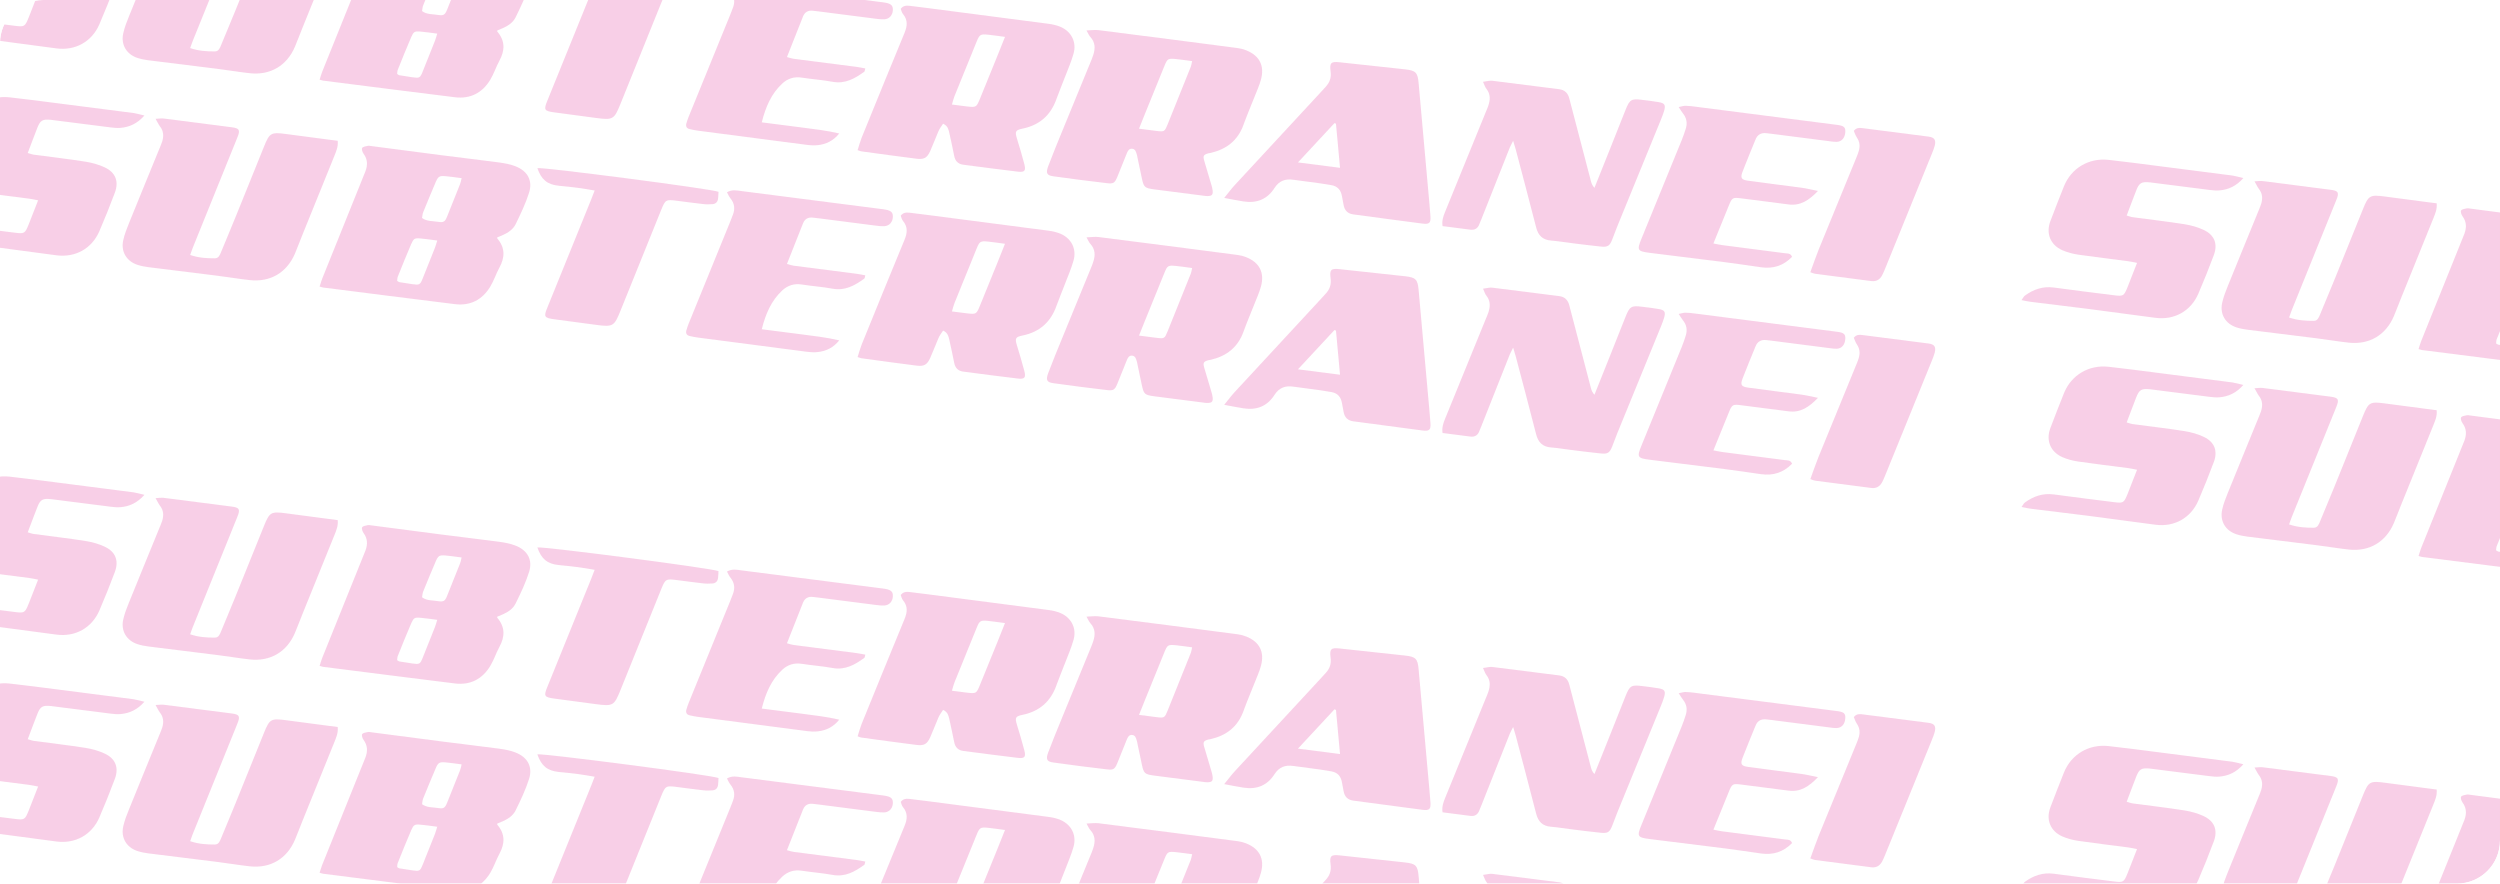 <?xml version="1.0" encoding="UTF-8"?> <svg xmlns="http://www.w3.org/2000/svg" width="1160" height="410" viewBox="0 0 1160 410" fill="none"> <g clip-path="url(#clip0_2183_7031)"> <g opacity="0.4"> <path d="M437.597 57.391C436.823 58.598 435.966 59.657 435.471 60.831C434.159 63.825 433.036 66.947 431.69 69.936C430.237 73.222 428.817 74.105 425.266 73.65C416.706 72.585 408.162 71.385 399.615 70.219C399.175 70.163 398.791 69.942 397.934 69.66C398.566 67.678 399.093 65.718 399.809 63.885C406.388 47.713 412.972 31.508 419.648 15.383C420.987 12.186 421.351 9.345 418.967 6.495C418.432 5.842 418.245 4.89 417.935 4.094C419.094 2.558 420.575 2.542 422.033 2.695C424.743 3.008 427.448 3.356 430.154 3.703C448.953 6.15 467.79 8.568 486.585 11.05C488.479 11.293 490.414 11.748 492.141 12.485C497.154 14.675 499.591 19.526 498.161 24.773C497.138 28.458 495.578 32.039 494.188 35.642C492.844 39.148 491.403 42.607 490.127 46.121C487.446 53.615 482.196 58.097 474.464 59.683C471.146 60.357 470.856 61.007 471.898 64.407C473.116 68.31 474.261 72.239 475.301 76.188C476.087 79.176 475.428 80.02 472.346 79.659C463.879 78.675 455.433 77.522 447.012 76.441C444.543 76.124 443.207 74.749 442.733 72.282C442.034 68.618 441.196 64.969 440.397 61.291C440.025 59.903 439.768 58.426 437.597 57.391ZM466.315 17.111C463.238 16.715 460.812 16.335 458.368 16.09C455.007 15.762 454.528 16.01 453.232 19.144C449.736 27.633 446.308 36.13 442.879 44.628C442.427 45.739 442.17 46.944 441.695 48.498C444.232 48.824 446.324 49.127 448.459 49.367C453.033 49.885 453.037 49.851 454.734 45.737C457.484 39.043 460.205 32.311 462.921 25.613C463.945 22.994 465.002 20.38 466.315 17.111Z" fill="#EE88C2"></path> <path d="M504.134 14.128C506.414 14.042 508.098 13.777 509.722 13.985C531.235 16.712 552.777 19.478 574.277 22.306C575.596 22.476 576.961 22.823 578.203 23.326C584.386 25.77 586.841 30.485 585.085 36.929C584.37 39.553 583.258 42.057 582.248 44.574C580.512 48.992 578.607 53.388 577.002 57.857C574.377 65.186 569.11 69.254 561.742 70.955C561.424 71.018 561.078 71.042 560.722 71.134C558.517 71.71 558.096 72.309 558.74 74.523C559.81 78.236 560.953 81.923 562.027 85.602C562.295 86.461 562.559 87.354 562.649 88.26C562.896 90.354 562.373 90.94 560.271 90.98C559.582 90.994 558.91 90.874 558.234 90.787C550.692 89.819 543.146 88.885 535.575 87.878C531.081 87.267 530.715 86.911 529.79 82.598C529.124 79.487 528.491 76.381 527.825 73.27C527.725 72.708 527.626 72.145 527.454 71.607C527.09 70.426 526.781 69.08 525.175 69.011C523.771 68.969 523.314 70.113 522.837 71.152C522.488 72.001 522.172 72.854 521.827 73.669C520.671 76.512 519.583 79.363 518.394 82.201C517.26 84.874 516.616 85.341 513.703 85.002C505.37 84.035 497.017 82.963 488.711 81.794C485.739 81.378 485.184 80.344 486.345 77.193C488.38 71.782 490.58 66.427 492.78 61.072C497.193 50.26 501.64 39.452 506.087 28.644C506.53 27.601 506.939 26.554 507.286 25.464C508.251 22.494 508.235 19.673 505.943 17.179C505.306 16.512 504.95 15.539 504.134 14.128ZM528.5 59.71C531.611 60.109 534.211 60.477 536.785 60.773C540.239 61.182 540.426 61.069 541.786 57.703C545.406 48.783 548.959 39.854 552.545 30.93C552.805 30.241 552.905 29.463 553.15 28.36C550.478 28.017 548.052 27.637 545.608 27.392C541.972 27.063 541.68 27.197 540.277 30.627C537.276 37.942 534.303 45.295 531.331 52.648C530.427 54.87 529.562 57.062 528.5 59.71Z" fill="#EE88C2"></path> <path d="M148.298 36.963C148.742 35.645 149.029 34.478 149.485 33.334C155.843 17.546 162.201 1.759 168.559 -14.029C168.909 -14.878 169.254 -15.693 169.57 -16.546C170.62 -19.367 170.62 -22.049 168.717 -24.631C168.191 -25.351 167.713 -26.719 168.032 -27.331C168.39 -27.973 169.748 -28.108 170.67 -28.333C171.199 -28.437 171.799 -28.291 172.374 -28.218C183.294 -26.782 194.213 -25.346 205.17 -23.939C213.963 -22.81 222.769 -21.783 231.557 -20.621C234.123 -20.257 236.748 -19.817 239.168 -18.853C244.735 -16.695 247.262 -12.28 245.51 -6.66C243.932 -1.603 241.59 3.252 239.261 8.007C238.099 10.367 235.869 11.937 233.391 13.028C232.481 13.427 231.575 13.792 230.702 14.161C230.735 14.441 230.684 14.572 230.743 14.648C234.421 18.936 234.33 23.393 231.722 28.18C230.147 31.072 229.151 34.279 227.455 37.051C223.751 43.142 218.193 46.004 211.053 45.121C190.883 42.636 170.694 40.044 150.533 37.49C149.882 37.476 149.261 37.224 148.298 36.963ZM214.19 -13.328C211.383 -13.688 209.058 -14.055 206.677 -14.258C203.921 -14.474 203.332 -14.171 202.211 -11.6C200.199 -6.908 198.255 -2.207 196.341 2.532C196.034 3.317 195.984 4.239 195.833 5.148C198.128 6.817 200.747 6.5 203.169 6.914C205.861 7.363 206.506 6.896 207.525 4.311C209.533 -0.622 211.508 -5.559 213.453 -10.535C213.751 -11.253 213.889 -12.06 214.19 -13.328ZM202.878 15.609C200.071 15.248 197.645 14.868 195.197 14.657C192.377 14.398 191.932 14.65 190.764 17.319C188.612 22.303 186.586 27.371 184.565 32.406C184.318 32.992 184.366 33.686 184.284 34.329C184.668 34.55 184.942 34.826 185.242 34.899C187.262 35.227 189.283 35.555 191.308 35.849C194.685 36.317 194.906 36.208 196.159 33.137C198.074 28.399 199.954 23.655 201.835 18.912C202.193 17.996 202.421 17.028 202.878 15.609Z" fill="#EE88C2"></path> <path d="M72.177 -40.872C73.873 -40.963 74.96 -41.133 76.008 -40.998C86.497 -39.687 96.981 -38.341 107.46 -36.961C111.079 -36.497 111.562 -35.713 110.155 -32.249C105.251 -20.022 100.284 -7.838 95.35 4.351C93.342 9.284 91.334 14.217 89.355 19.189C88.993 20.139 88.664 21.094 88.233 22.31C92.085 23.63 95.903 23.879 99.722 23.854C101.439 23.868 102.058 22.263 102.617 20.856C104.817 15.501 107.08 10.188 109.246 4.829C113.676 -6.119 118.073 -17.07 122.499 -27.984C125.07 -34.357 125.74 -34.752 132.702 -33.824C139.229 -32.986 145.781 -32.077 152.308 -31.239C153.762 -31.052 155.183 -30.87 156.705 -30.674C156.97 -27.924 156.016 -25.847 155.202 -23.786C150.251 -11.461 145.237 0.82 140.252 13.14C139.096 15.983 138.038 18.872 136.853 21.676C133.111 30.477 125.445 35.028 115.887 33.973C110.801 33.423 105.758 32.535 100.681 31.918C90.091 30.593 79.497 29.302 68.874 27.972C67.183 27.755 65.505 27.437 63.887 26.92C58.737 25.262 56.011 20.787 57.171 15.504C57.764 12.761 58.83 10.079 59.887 7.465C64.475 -3.909 69.161 -15.236 73.778 -26.572C74.286 -27.847 74.857 -29.08 75.263 -30.369C76.032 -32.883 75.926 -35.268 74.144 -37.456C73.5 -38.33 73.081 -39.346 72.177 -40.872Z" fill="#EE88C2"></path> <path d="M688.117 37.953C690.038 37.719 691.223 37.321 692.373 37.468C702.73 38.729 713.108 40.096 723.461 41.39C726.065 41.725 727.523 43.218 728.141 45.635C729.257 49.8 730.338 53.961 731.416 58.156C733.671 66.833 735.964 75.481 738.219 84.158C738.499 85.191 738.884 86.203 739.829 87.149C742.259 81.067 744.686 75.019 747.117 68.937C749.505 62.918 751.889 56.934 754.277 50.915C756.192 46.176 756.942 45.688 761.913 46.326C764.517 46.66 767.096 46.923 769.683 47.392C772.439 47.883 772.918 48.701 772.156 51.422C771.784 52.715 771.277 53.991 770.769 55.266C763.998 71.86 757.198 88.416 750.427 105.01C749.621 107.003 748.878 109.039 748.106 111.037C746.92 114.116 746.013 114.756 742.724 114.403C738.108 113.948 733.479 113.319 728.841 112.758C725.793 112.401 722.771 111.842 719.706 111.62C715.723 111.315 713.687 109.232 712.735 105.397C709.68 93.317 706.417 81.244 703.255 69.185C702.98 68.118 702.632 67.077 702.101 65.324C701.356 66.844 700.871 67.676 700.521 68.525C696.112 79.578 691.732 90.669 687.356 101.727C687.053 102.478 686.721 103.192 686.456 103.914C685.752 105.921 684.362 106.842 682.265 106.573C677.999 106.06 673.742 105.479 669.346 104.915C668.948 102.389 669.7 100.285 670.548 98.228C676.778 82.906 683.045 67.553 689.309 52.235C689.752 51.192 690.195 50.149 690.575 49.063C691.472 46.359 691.667 43.772 689.751 41.291C689.153 40.596 688.868 39.597 688.117 37.953Z" fill="#EE88C2"></path> <path d="M568.033 91.838C569.991 89.442 571.367 87.556 572.963 85.836C586.057 71.669 599.185 57.507 612.312 43.345C613.233 42.329 614.155 41.313 615.071 40.33C616.981 38.306 617.788 36.038 617.4 33.169C616.851 29.146 617.593 28.45 621.559 28.891C631.735 29.956 641.873 31.051 652.04 32.185C656.919 32.742 657.799 33.646 658.236 38.549C659.697 54.481 661.091 70.404 662.518 86.331C662.922 90.955 663.393 95.588 663.724 100.237C663.967 103.43 663.254 104.164 660.041 103.752C649.355 102.38 638.647 100.902 627.965 99.496C625.394 99.167 623.898 97.703 623.437 95.134C623.196 93.797 622.921 92.455 622.681 91.118C622.195 88.203 620.675 86.392 617.678 85.904C615.991 85.653 614.313 85.334 612.627 85.084C608.471 84.516 604.307 84.016 600.122 83.41C596.411 82.865 593.532 83.87 591.385 87.204C588.065 92.45 583.135 94.43 577.036 93.475C574.271 93.051 571.558 92.497 568.033 91.838ZM619.891 57.415C619.663 57.317 619.435 57.219 619.207 57.121C613.702 63.049 608.197 68.977 602.255 75.364C609.154 76.25 615.309 77.04 621.769 77.869C621.119 70.876 620.507 64.129 619.891 57.415Z" fill="#EE88C2"></path> <path d="M67.01 -42.396C63.712 -38.66 60.099 -37.027 55.928 -36.669C54.362 -36.526 52.734 -36.7 51.179 -36.9C42.821 -37.938 34.506 -39.04 26.149 -40.079C25.371 -40.178 24.559 -40.283 23.781 -40.383C19.744 -40.798 18.71 -40.243 17.277 -36.577C15.806 -32.881 14.47 -29.168 12.87 -25.008C13.867 -24.742 14.779 -24.35 15.692 -24.233C23.699 -23.136 31.697 -22.247 39.648 -20.986C42.747 -20.485 45.903 -19.633 48.719 -18.274C53.643 -15.924 55.206 -11.77 53.312 -6.65C51.054 -0.58 48.637 5.4 46.088 11.329C42.581 19.37 34.959 23.582 26.267 22.467C15.783 21.121 5.317 19.64 -5.133 18.299C-14.028 17.157 -22.935 16.116 -31.834 15.009C-33.051 14.852 -34.218 14.565 -35.929 14.242C-35.182 13.238 -34.883 12.52 -34.353 12.141C-30.372 9.249 -25.982 7.716 -20.947 8.396C-11.723 9.649 -2.486 10.8 6.784 11.956C11.35 12.542 11.575 12.399 13.336 8.053C14.756 4.489 16.146 0.886 17.682 -3.042C16.105 -3.348 14.838 -3.648 13.519 -3.817C5.846 -4.837 -1.81 -5.716 -9.47 -6.837C-12.035 -7.201 -14.63 -7.878 -16.974 -8.9C-22.569 -11.372 -24.695 -16.767 -22.524 -22.435C-20.455 -27.842 -18.386 -33.248 -16.22 -38.608C-12.843 -46.974 -4.723 -51.845 4.463 -50.838C12.36 -49.961 20.236 -48.916 28.149 -47.9C39.411 -46.455 50.677 -45.043 61.935 -43.563C63.452 -43.334 64.939 -42.868 67.01 -42.396Z" fill="#EE88C2"></path> <path d="M353.457 56.768C359.882 57.593 365.835 58.357 371.787 59.121C377.667 59.91 383.535 60.526 389.404 61.933C386.704 65.299 383.366 66.933 379.427 67.355C377.857 67.532 376.25 67.463 374.661 67.259C357.751 65.089 340.88 62.889 323.979 60.65C322.627 60.477 321.287 60.202 319.985 59.897C318.616 59.584 318.116 58.66 318.459 57.329C318.771 56.235 319.147 55.183 319.56 54.102C325.986 38.323 332.407 22.578 338.829 6.833C339.272 5.79 339.652 4.704 340.061 3.656C341.141 0.873 340.81 -1.644 338.911 -3.985C338.258 -4.791 337.838 -5.807 337.313 -6.803C339.758 -8.173 341.888 -7.625 343.984 -7.356C359.072 -5.454 374.185 -3.479 389.268 -1.543C395.592 -0.731 401.882 0.076 408.206 0.888C409.12 1.005 410.003 1.084 410.908 1.269C413.528 1.743 414.375 2.642 414.284 4.693C414.183 7.086 412.616 8.845 410.298 8.96C409.055 9.006 407.799 8.88 406.582 8.723C397.785 7.628 388.996 6.466 380.203 5.337C379.189 5.207 378.17 5.111 377.155 4.98C374.953 4.732 373.398 5.598 372.579 7.693C370.144 13.809 367.742 19.929 365.149 26.471C366.311 26.792 367.329 27.164 368.344 27.294C378.012 28.569 387.722 29.781 397.394 31.023C398.713 31.192 400.015 31.497 401.494 31.755C401.259 32.516 401.287 33.104 401.024 33.276C396.628 36.459 392.136 39.045 386.261 37.947C381.595 37.073 376.788 36.766 372.07 36.023C368.532 35.465 365.56 36.39 362.99 38.741C357.874 43.516 355.274 49.576 353.457 56.768Z" fill="#EE88C2"></path> <path d="M843.527 88.597C839.355 92.978 835.342 95.591 829.867 94.854C822.664 93.929 815.461 93.004 808.223 92.075C803.895 91.52 803.712 91.6 802.105 95.553C799.764 101.199 797.492 106.855 795.023 112.966C796.633 113.276 797.901 113.576 799.186 113.741C808.854 115.016 818.564 116.229 828.232 117.504C829.382 117.651 830.791 117.385 831.525 119.164C827.523 123.291 822.756 124.811 817.117 124.018C811.613 123.243 806.118 122.4 800.606 121.692C788.905 120.19 777.156 118.785 765.451 117.317C759.735 116.584 759.454 116.1 761.658 110.711C767.874 95.49 774.125 80.273 780.307 65.047C781.002 63.383 781.57 61.635 782.134 59.919C783.027 57.249 782.655 54.795 780.843 52.569C780.22 51.801 779.749 50.916 778.912 49.674C780.253 49.399 781.189 49.073 782.115 49.088C783.591 49.106 785.045 49.293 786.533 49.484C808.042 52.245 829.551 55.005 851.094 57.771C851.669 57.845 852.21 57.914 852.785 57.988C855.617 58.42 856.321 59.095 856.221 61.213C856.076 63.945 854.611 65.716 852.226 65.823C851.223 65.866 850.179 65.698 849.165 65.567C840.169 64.412 831.139 63.253 822.144 62.099C821.23 61.981 820.351 61.869 819.434 61.785C817.125 61.558 815.456 62.512 814.594 64.67C812.586 69.603 810.51 74.528 808.599 79.508C807.418 82.553 807.893 83.404 811.169 83.859C819.374 85.016 827.605 85.969 835.814 87.092C838.08 87.383 840.374 87.987 843.527 88.597Z" fill="#EE88C2"></path> <path d="M275.916 -7.605C272.987 -8.084 270.569 -8.532 268.134 -8.844C265.192 -9.222 262.275 -9.527 259.32 -9.804C253.959 -10.354 251.188 -12.601 249.336 -17.995C252.387 -18.463 330.529 -8.329 333.384 -7C333.326 -6.01 333.322 -4.911 333.179 -3.795C332.979 -2.239 332.037 -1.329 330.447 -1.258C329.098 -1.19 327.714 -1.127 326.362 -1.301C322.295 -1.754 318.241 -2.309 314.182 -2.83C308.974 -3.499 308.754 -3.389 306.801 1.379C300.508 16.934 294.243 32.527 287.95 48.083C284.978 55.436 284.486 55.785 276.577 54.735C270.151 53.911 263.73 53.052 257.347 52.164C252.481 51.505 252.199 51.022 253.998 46.646C260.787 29.917 267.571 13.222 274.321 -3.478C274.862 -4.749 275.297 -6 275.916 -7.605Z" fill="#EE88C2"></path> <path d="M839.994 126.304C841.304 122.794 842.431 119.363 843.792 115.997C849.612 101.722 855.466 87.451 861.315 73.214C861.758 72.171 862.168 71.123 862.48 70.029C863.101 67.874 862.951 65.827 861.621 63.868C860.956 62.889 860.592 61.708 860.168 60.726C861.4 59.165 862.795 59.275 864.114 59.445C874.365 60.726 884.613 62.041 894.855 63.391C897.628 63.747 898.364 64.975 897.713 67.642C897.374 68.939 896.833 70.21 896.326 71.486C889.132 89.229 881.905 106.967 874.678 124.706C874.235 125.749 873.825 126.796 873.285 127.793C872.208 129.752 870.607 130.715 868.239 130.411C859.586 129.266 850.89 128.184 842.237 127.039C841.594 126.956 840.982 126.637 839.994 126.304Z" fill="#EE88C2"></path> <path d="M1122.21 161.978C1122.65 160.66 1122.94 159.494 1123.39 158.35C1129.75 142.562 1136.11 126.774 1142.47 110.987C1142.82 110.138 1143.16 109.323 1143.48 108.47C1144.53 105.648 1144.53 102.967 1142.63 100.385C1142.1 99.664 1141.62 98.297 1141.94 97.684C1142.3 97.043 1143.66 96.908 1144.58 96.682C1145.11 96.579 1145.71 96.724 1146.28 96.798C1157.2 98.234 1168.12 99.67 1179.08 101.077C1187.87 102.205 1196.68 103.233 1205.47 104.395C1208.03 104.759 1210.66 105.199 1213.08 106.163C1218.64 108.321 1221.17 112.736 1219.42 118.355C1217.84 123.412 1215.5 128.268 1213.17 133.022C1212.01 135.383 1209.78 136.953 1207.3 138.044C1206.39 138.443 1205.48 138.808 1204.61 139.177C1204.64 139.456 1204.59 139.587 1204.65 139.664C1208.33 143.951 1208.24 148.409 1205.63 153.196C1204.06 156.088 1203.06 159.294 1201.36 162.067C1197.66 168.158 1192.1 171.019 1184.96 170.137C1164.79 167.651 1144.6 165.06 1124.44 162.506C1123.79 162.491 1123.17 162.24 1122.21 161.978ZM1188.1 111.688C1185.29 111.327 1182.97 110.96 1180.59 110.758C1177.83 110.542 1177.24 110.844 1176.12 113.416C1174.11 118.108 1172.16 122.808 1170.25 127.547C1169.94 128.333 1169.89 129.255 1169.74 130.163C1172.04 131.833 1174.66 131.516 1177.08 131.93C1179.77 132.379 1180.42 131.912 1181.43 129.327C1183.44 124.394 1185.42 119.456 1187.36 114.481C1187.66 113.763 1187.8 112.956 1188.1 111.688ZM1176.79 140.624C1173.98 140.264 1171.55 139.884 1169.11 139.673C1166.29 139.414 1165.84 139.666 1164.67 142.335C1162.52 147.318 1160.5 152.387 1158.47 157.421C1158.23 158.008 1158.28 158.702 1158.19 159.344C1158.58 159.566 1158.85 159.841 1159.15 159.914C1161.17 160.242 1163.19 160.571 1165.22 160.865C1168.59 161.333 1168.81 161.224 1170.07 158.153C1171.98 153.414 1173.86 148.671 1175.74 143.928C1176.1 143.012 1176.33 142.044 1176.79 140.624Z" fill="#EE88C2"></path> <path d="M1046.09 84.144C1047.78 84.052 1048.87 83.882 1049.92 84.017C1060.41 85.329 1070.89 86.675 1081.37 88.054C1084.99 88.519 1085.47 89.303 1084.07 92.766C1079.16 104.993 1074.19 117.178 1069.26 129.367C1067.25 134.3 1065.24 139.233 1063.26 144.204C1062.9 145.155 1062.57 146.109 1062.14 147.326C1065.99 148.645 1069.81 148.895 1073.63 148.869C1075.35 148.884 1075.97 147.279 1076.53 145.872C1078.73 140.517 1080.99 135.204 1083.16 129.844C1087.59 118.897 1091.98 107.945 1096.41 97.032C1098.98 90.659 1099.65 90.263 1106.61 91.191C1113.14 92.029 1119.69 92.939 1126.22 93.777C1127.67 93.964 1129.09 94.146 1130.61 94.341C1130.88 97.091 1129.93 99.169 1129.11 101.23C1124.16 113.554 1119.15 125.836 1114.16 138.156C1113.01 140.998 1111.95 143.887 1110.76 146.692C1107.02 155.493 1099.35 160.043 1089.8 158.988C1084.71 158.439 1079.67 157.551 1074.59 156.933C1064 155.608 1053.41 154.317 1042.78 152.988C1041.09 152.771 1039.41 152.452 1037.8 151.935C1032.65 150.277 1029.92 145.802 1031.08 140.52C1031.67 137.777 1032.74 135.095 1033.8 132.481C1038.39 121.107 1043.07 109.78 1047.69 98.444C1048.2 97.168 1048.77 95.935 1049.17 94.647C1049.94 92.133 1049.84 89.747 1048.05 87.559C1047.41 86.686 1046.99 85.669 1046.09 84.144Z" fill="#EE88C2"></path> <path d="M1040.92 82.619C1037.62 86.355 1034.01 87.989 1029.84 88.347C1028.27 88.49 1026.64 88.315 1025.09 88.116C1016.73 87.077 1008.42 85.975 1000.06 84.937C999.28 84.837 998.468 84.733 997.69 84.633C993.653 84.218 992.619 84.773 991.186 88.439C989.715 92.135 988.379 95.848 986.779 100.008C987.776 100.273 988.688 100.666 989.602 100.783C997.608 101.879 1005.61 102.769 1013.56 104.03C1016.66 104.531 1019.81 105.383 1022.63 106.741C1027.55 109.092 1029.12 113.246 1027.22 118.365C1024.96 124.435 1022.55 130.416 1020 136.345C1016.49 144.386 1008.87 148.598 1000.18 147.482C989.692 146.137 979.226 144.656 968.776 143.314C959.882 142.172 950.974 141.132 942.075 140.024C940.858 139.868 939.692 139.581 937.98 139.258C938.728 138.254 939.026 137.536 939.556 137.157C943.537 134.265 947.927 132.731 952.962 133.412C962.186 134.665 971.423 135.816 980.694 136.972C985.259 137.558 985.484 137.415 987.245 133.069C988.665 129.504 990.055 125.901 991.591 121.973C990.015 121.668 988.747 121.368 987.428 121.198C979.755 120.179 972.099 119.299 964.44 118.179C961.874 117.815 959.279 117.138 956.936 116.115C951.34 113.644 949.214 108.249 951.385 102.581C953.454 97.174 955.523 91.768 957.689 86.408C961.067 78.041 969.186 73.171 978.372 74.178C986.27 75.054 994.145 76.1 1002.06 77.115C1013.32 78.561 1024.59 79.973 1035.84 81.452C1037.36 81.681 1038.85 82.147 1040.92 82.619Z" fill="#EE88C2"></path> </g> <g opacity="0.4"> <path d="M437.597 153.391C436.823 154.598 435.966 155.657 435.471 156.831C434.159 159.825 433.036 162.947 431.69 165.937C430.237 169.222 428.817 170.105 425.266 169.65C416.706 168.585 408.162 167.385 399.615 166.219C399.175 166.163 398.791 165.942 397.934 165.66C398.566 163.678 399.093 161.718 399.809 159.885C406.388 143.713 412.972 127.508 419.648 111.383C420.987 108.186 421.351 105.345 418.967 102.495C418.432 101.842 418.245 100.89 417.935 100.094C419.094 98.558 420.575 98.542 422.033 98.695C424.743 99.008 427.448 99.356 430.154 99.703C448.953 102.15 467.79 104.568 486.585 107.05C488.479 107.293 490.414 107.747 492.141 108.485C497.154 110.675 499.591 115.526 498.161 120.774C497.138 124.458 495.578 128.039 494.188 131.642C492.844 135.148 491.403 138.607 490.127 142.121C487.446 149.615 482.196 154.097 474.464 155.683C471.146 156.357 470.856 157.007 471.898 160.407C473.116 164.31 474.261 168.239 475.301 172.188C476.087 175.176 475.428 176.02 472.346 175.659C463.879 174.675 455.433 173.522 447.012 172.441C444.543 172.124 443.207 170.749 442.733 168.282C442.034 164.617 441.196 160.969 440.397 157.291C440.025 155.903 439.768 154.426 437.597 153.391ZM466.315 113.111C463.238 112.716 460.812 112.335 458.368 112.09C455.007 111.762 454.528 112.01 453.232 115.144C449.736 123.633 446.308 132.131 442.879 140.628C442.427 141.739 442.17 142.943 441.695 144.498C444.232 144.824 446.324 145.127 448.459 145.366C453.033 145.885 453.037 145.851 454.734 141.737C457.484 135.043 460.205 128.311 462.921 121.613C463.945 118.994 465.002 116.38 466.315 113.111Z" fill="#EE88C2"></path> <path d="M504.134 110.128C506.414 110.042 508.098 109.777 509.722 109.985C531.235 112.713 552.777 115.478 574.277 118.306C575.596 118.476 576.961 118.823 578.203 119.326C584.386 121.77 586.841 126.485 585.085 132.929C584.37 135.553 583.258 138.057 582.248 140.574C580.512 144.992 578.607 149.388 577.002 153.857C574.377 161.186 569.11 165.254 561.742 166.955C561.424 167.018 561.078 167.042 560.722 167.134C558.517 167.71 558.096 168.309 558.74 170.523C559.81 174.236 560.953 177.923 562.027 181.602C562.295 182.461 562.559 183.354 562.649 184.26C562.896 186.354 562.373 186.94 560.271 186.98C559.582 186.994 558.91 186.874 558.234 186.787C550.692 185.819 543.146 184.884 535.575 183.878C531.081 183.267 530.715 182.911 529.79 178.598C529.124 175.487 528.491 172.381 527.825 169.27C527.725 168.708 527.626 168.145 527.454 167.607C527.09 166.426 526.781 165.08 525.175 165.011C523.771 164.969 523.314 166.113 522.837 167.152C522.488 168.001 522.172 168.854 521.827 169.669C520.671 172.512 519.583 175.363 518.394 178.201C517.26 180.874 516.616 181.341 513.703 181.002C505.37 180.035 497.017 178.963 488.711 177.794C485.739 177.378 485.184 176.344 486.345 173.193C488.38 167.782 490.58 162.427 492.78 157.072C497.193 146.26 501.64 135.452 506.087 124.644C506.53 123.601 506.939 122.554 507.286 121.464C508.251 118.494 508.235 115.673 505.943 113.179C505.306 112.512 504.95 111.539 504.134 110.128ZM528.5 155.71C531.611 156.109 534.211 156.477 536.785 156.773C540.239 157.182 540.426 157.069 541.786 153.703C545.406 144.783 548.959 135.854 552.545 126.93C552.805 126.241 552.905 125.463 553.15 124.36C550.478 124.017 548.052 123.637 545.608 123.392C541.972 123.063 541.68 123.197 540.277 126.627C537.276 133.942 534.303 141.295 531.331 148.648C530.427 150.87 529.562 153.062 528.5 155.71Z" fill="#EE88C2"></path> <path d="M148.298 132.963C148.742 131.645 149.029 130.479 149.485 129.334C155.843 113.546 162.201 97.759 168.559 81.971C168.909 81.122 169.254 80.307 169.57 79.454C170.62 76.632 170.62 73.951 168.717 71.369C168.191 70.649 167.713 69.281 168.032 68.669C168.39 68.027 169.748 67.892 170.67 67.667C171.199 67.563 171.799 67.709 172.374 67.782C183.294 69.218 194.213 70.654 205.17 72.061C213.963 73.19 222.769 74.217 231.557 75.379C234.123 75.743 236.748 76.183 239.168 77.147C244.735 79.305 247.262 83.721 245.51 89.34C243.932 94.397 241.59 99.252 239.261 104.007C238.099 106.367 235.869 107.937 233.391 109.028C232.481 109.427 231.575 109.792 230.702 110.161C230.735 110.441 230.684 110.572 230.743 110.648C234.421 114.936 234.33 119.393 231.722 124.18C230.147 127.072 229.151 130.279 227.455 133.052C223.751 139.142 218.193 142.004 211.053 141.121C190.883 138.636 170.694 136.044 150.533 133.49C149.882 133.476 149.261 133.224 148.298 132.963ZM214.19 82.672C211.383 82.312 209.058 81.945 206.677 81.742C203.921 81.526 203.332 81.829 202.211 84.4C200.199 89.092 198.255 93.793 196.341 98.532C196.034 99.317 195.984 100.239 195.833 101.148C198.128 102.817 200.747 102.5 203.169 102.914C205.861 103.363 206.506 102.896 207.525 100.311C209.533 95.378 211.508 90.441 213.453 85.465C213.751 84.747 213.889 83.94 214.19 82.672ZM202.878 111.609C200.071 111.248 197.645 110.868 195.197 110.657C192.377 110.398 191.932 110.65 190.764 113.319C188.612 118.303 186.586 123.371 184.565 128.405C184.318 128.992 184.366 129.686 184.284 130.329C184.668 130.55 184.942 130.826 185.242 130.899C187.262 131.227 189.283 131.555 191.308 131.849C194.685 132.317 194.906 132.208 196.159 129.137C198.074 124.399 199.954 119.656 201.835 114.912C202.193 113.996 202.421 113.028 202.878 111.609Z" fill="#EE88C2"></path> <path d="M72.177 55.128C73.873 55.037 74.96 54.867 76.008 55.002C86.497 56.313 96.981 57.659 107.46 59.039C111.079 59.503 111.562 60.287 110.155 63.751C105.251 75.978 100.284 88.162 95.35 100.351C93.342 105.284 91.334 110.217 89.355 115.189C88.993 116.139 88.664 117.094 88.233 118.31C92.085 119.63 95.903 119.879 99.722 119.854C101.439 119.868 102.058 118.263 102.617 116.856C104.817 111.501 107.08 106.188 109.246 100.829C113.676 89.881 118.073 78.93 122.499 68.016C125.07 61.643 125.74 61.248 132.702 62.176C139.229 63.014 145.781 63.923 152.308 64.761C153.762 64.948 155.183 65.13 156.705 65.326C156.97 68.076 156.016 70.153 155.202 72.214C150.251 84.538 145.237 96.82 140.252 109.14C139.096 111.983 138.038 114.872 136.853 117.676C133.111 126.477 125.445 131.028 115.887 129.973C110.801 129.423 105.758 128.535 100.681 127.918C90.091 126.593 79.497 125.302 68.874 123.972C67.183 123.755 65.505 123.437 63.887 122.92C58.737 121.262 56.011 116.787 57.171 111.504C57.764 108.761 58.83 106.079 59.887 103.465C64.475 92.091 69.161 80.764 73.778 69.428C74.286 68.153 74.857 66.92 75.263 65.631C76.032 63.117 75.926 60.732 74.144 58.544C73.5 57.67 73.081 56.654 72.177 55.128Z" fill="#EE88C2"></path> <path d="M688.117 133.953C690.038 133.719 691.223 133.321 692.373 133.468C702.73 134.729 713.108 136.096 723.461 137.39C726.065 137.725 727.523 139.218 728.141 141.635C729.257 145.8 730.338 149.961 731.416 154.156C733.671 162.833 735.964 171.481 738.219 180.158C738.499 181.191 738.884 182.203 739.829 183.149C742.259 177.067 744.686 171.019 747.117 164.937C749.505 158.918 751.889 152.934 754.277 146.915C756.192 142.176 756.942 141.688 761.913 142.326C764.517 142.66 767.096 142.923 769.683 143.392C772.439 143.884 772.918 144.701 772.156 147.422C771.784 148.715 771.277 149.991 770.769 151.266C763.998 167.86 757.198 184.416 750.427 201.01C749.621 203.003 748.878 205.039 748.106 207.037C746.92 210.116 746.013 210.756 742.724 210.403C738.108 209.948 733.479 209.319 728.841 208.758C725.793 208.401 722.771 207.842 719.706 207.62C715.723 207.315 713.687 205.232 712.735 201.397C709.68 189.317 706.417 177.244 703.255 165.185C702.98 164.118 702.632 163.077 702.101 161.324C701.356 162.844 700.871 163.676 700.521 164.525C696.112 175.578 691.732 186.669 687.356 197.727C687.053 198.478 686.721 199.192 686.456 199.914C685.752 201.921 684.362 202.842 682.265 202.573C677.999 202.06 673.742 201.479 669.346 200.915C668.948 198.389 669.7 196.285 670.548 194.228C676.778 178.906 683.045 163.553 689.309 148.235C689.752 147.192 690.195 146.149 690.575 145.063C691.472 142.359 691.667 139.772 689.751 137.291C689.153 136.596 688.868 135.597 688.117 133.953Z" fill="#EE88C2"></path> <path d="M568.033 187.838C569.991 185.442 571.367 183.556 572.963 181.836C586.057 167.669 599.185 153.507 612.312 139.345C613.233 138.329 614.155 137.313 615.071 136.33C616.981 134.307 617.788 132.038 617.4 129.169C616.851 125.146 617.593 124.45 621.559 124.891C631.735 125.956 641.873 127.051 652.04 128.185C656.919 128.742 657.799 129.646 658.236 134.549C659.697 150.481 661.091 166.404 662.518 182.331C662.922 186.955 663.393 191.588 663.724 196.237C663.967 199.43 663.254 200.164 660.041 199.752C649.355 198.38 638.647 196.902 627.965 195.497C625.394 195.167 623.898 193.703 623.437 191.134C623.196 189.797 622.921 188.455 622.681 187.118C622.195 184.202 620.675 182.392 617.678 181.904C615.991 181.653 614.313 181.334 612.627 181.084C608.471 180.516 604.307 180.016 600.122 179.41C596.411 178.864 593.532 179.87 591.385 183.204C588.065 188.45 583.135 190.43 577.036 189.475C574.271 189.051 571.558 188.497 568.033 187.838ZM619.891 153.415C619.663 153.317 619.435 153.219 619.207 153.121C613.702 159.049 608.197 164.977 602.255 171.364C609.154 172.25 615.309 173.04 621.769 173.869C621.119 166.876 620.507 160.129 619.891 153.415Z" fill="#EE88C2"></path> <path d="M67.01 53.604C63.712 57.34 60.099 58.973 55.928 59.331C54.362 59.474 52.734 59.3 51.179 59.1C42.821 58.062 34.506 56.96 26.149 55.921C25.371 55.822 24.559 55.717 23.781 55.617C19.744 55.202 18.71 55.757 17.277 59.423C15.806 63.119 14.47 66.832 12.87 70.992C13.867 71.258 14.779 71.65 15.692 71.767C23.699 72.864 31.697 73.753 39.648 75.014C42.747 75.515 45.903 76.367 48.719 77.725C53.643 80.076 55.206 84.23 53.312 89.35C51.054 95.419 48.637 101.4 46.088 107.329C42.581 115.37 34.959 119.582 26.267 118.467C15.783 117.121 5.317 115.64 -5.133 114.299C-14.028 113.157 -22.935 112.117 -31.834 111.009C-33.051 110.852 -34.218 110.565 -35.929 110.242C-35.182 109.238 -34.883 108.52 -34.353 108.141C-30.372 105.249 -25.982 103.716 -20.947 104.396C-11.723 105.649 -2.486 106.801 6.784 107.956C11.35 108.542 11.575 108.399 13.336 104.053C14.756 100.489 16.146 96.886 17.682 92.958C16.105 92.652 14.838 92.352 13.519 92.183C5.846 91.163 -1.81 90.284 -9.47 89.163C-12.035 88.799 -14.63 88.122 -16.974 87.1C-22.569 84.628 -24.695 79.233 -22.524 73.565C-20.455 68.158 -18.386 62.752 -16.22 57.392C-12.843 49.026 -4.723 44.155 4.463 45.162C12.36 46.039 20.236 47.084 28.149 48.1C39.411 49.545 50.677 50.957 61.935 52.437C63.452 52.666 64.939 53.132 67.01 53.604Z" fill="#EE88C2"></path> <path d="M353.457 152.768C359.882 153.593 365.835 154.357 371.787 155.121C377.667 155.91 383.535 156.526 389.404 157.933C386.704 161.299 383.366 162.933 379.427 163.355C377.857 163.532 376.25 163.463 374.661 163.259C357.751 161.089 340.88 158.889 323.979 156.65C322.627 156.477 321.287 156.202 319.985 155.897C318.616 155.584 318.116 154.66 318.459 153.329C318.771 152.235 319.147 151.183 319.56 150.102C325.986 134.323 332.407 118.578 338.829 102.833C339.272 101.79 339.652 100.704 340.061 99.656C341.141 96.873 340.81 94.356 338.911 92.015C338.258 91.209 337.838 90.193 337.313 89.197C339.758 87.826 341.888 88.375 343.984 88.644C359.072 90.546 374.185 92.521 389.268 94.457C395.592 95.269 401.882 96.076 408.206 96.888C409.12 97.005 410.003 97.084 410.908 97.269C413.528 97.743 414.375 98.642 414.284 100.693C414.183 103.086 412.616 104.845 410.298 104.96C409.055 105.006 407.799 104.88 406.582 104.723C397.785 103.628 388.996 102.466 380.203 101.337C379.189 101.207 378.17 101.111 377.155 100.98C374.953 100.732 373.398 101.598 372.579 103.693C370.144 109.809 367.742 115.929 365.149 122.471C366.311 122.792 367.329 123.164 368.344 123.294C378.012 124.569 387.722 125.781 397.394 127.023C398.713 127.192 400.015 127.497 401.494 127.755C401.259 128.516 401.287 129.104 401.024 129.276C396.628 132.459 392.136 135.045 386.261 133.947C381.595 133.073 376.788 132.766 372.07 132.022C368.532 131.465 365.56 132.39 362.99 134.741C357.874 139.516 355.274 145.576 353.457 152.768Z" fill="#EE88C2"></path> <path d="M843.527 184.597C839.355 188.978 835.342 191.591 829.867 190.854C822.664 189.929 815.461 189.004 808.223 188.075C803.895 187.52 803.712 187.599 802.105 191.553C799.764 197.199 797.492 202.855 795.023 208.966C796.633 209.276 797.901 209.576 799.186 209.741C808.854 211.016 818.564 212.229 828.232 213.504C829.382 213.651 830.791 213.385 831.525 215.164C827.523 219.291 822.756 220.811 817.117 220.018C811.613 219.243 806.118 218.4 800.606 217.692C788.905 216.19 777.156 214.785 765.451 213.317C759.735 212.584 759.454 212.1 761.658 206.711C767.874 191.49 774.125 176.273 780.307 161.047C781.002 159.383 781.57 157.634 782.134 155.919C783.027 153.249 782.655 150.795 780.843 148.569C780.22 147.801 779.749 146.916 778.912 145.674C780.253 145.399 781.189 145.073 782.115 145.088C783.591 145.106 785.045 145.293 786.533 145.484C808.042 148.245 829.551 151.006 851.094 153.771C851.669 153.845 852.21 153.914 852.785 153.988C855.617 154.42 856.321 155.095 856.221 157.213C856.076 159.945 854.611 161.716 852.226 161.823C851.223 161.866 850.179 161.697 849.165 161.567C840.169 160.413 831.139 159.253 822.144 158.099C821.23 157.981 820.351 157.869 819.434 157.785C817.125 157.558 815.456 158.512 814.594 160.67C812.586 165.603 810.51 170.528 808.599 175.508C807.418 178.553 807.893 179.405 811.169 179.859C819.374 181.016 827.605 181.969 835.814 183.092C838.08 183.383 840.374 183.987 843.527 184.597Z" fill="#EE88C2"></path> <path d="M275.916 88.395C272.987 87.916 270.569 87.469 268.134 87.156C265.192 86.778 262.275 86.472 259.32 86.196C253.959 85.646 251.188 83.399 249.336 78.005C252.387 77.537 330.529 87.671 333.384 89C333.326 89.99 333.322 91.089 333.179 92.205C332.979 93.761 332.037 94.671 330.447 94.742C329.098 94.809 327.714 94.873 326.362 94.699C322.295 94.246 318.241 93.691 314.182 93.17C308.974 92.501 308.754 92.611 306.801 97.379C300.508 112.934 294.243 128.527 287.95 144.083C284.978 151.436 284.486 151.785 276.577 150.735C270.151 149.911 263.73 149.052 257.347 148.164C252.481 147.505 252.199 147.022 253.998 142.646C260.787 125.917 267.571 109.222 274.321 92.522C274.862 91.251 275.297 90.001 275.916 88.395Z" fill="#EE88C2"></path> <path d="M839.994 222.304C841.304 218.794 842.431 215.363 843.792 211.997C849.612 197.722 855.466 183.451 861.315 169.214C861.758 168.171 862.168 167.123 862.48 166.029C863.101 163.874 862.951 161.827 861.621 159.868C860.956 158.889 860.592 157.708 860.168 156.726C861.4 155.165 862.795 155.275 864.114 155.445C874.365 156.726 884.613 158.042 894.855 159.391C897.628 159.747 898.364 160.976 897.713 163.642C897.374 164.939 896.833 166.21 896.326 167.486C889.132 185.229 881.905 202.967 874.678 220.706C874.235 221.749 873.825 222.796 873.285 223.793C872.208 225.752 870.607 226.715 868.239 226.411C859.586 225.266 850.89 224.184 842.237 223.039C841.594 222.956 840.982 222.637 839.994 222.304Z" fill="#EE88C2"></path> <path d="M1122.21 257.978C1122.65 256.66 1122.94 255.494 1123.39 254.35C1129.75 238.562 1136.11 222.774 1142.47 206.987C1142.82 206.138 1143.16 205.323 1143.48 204.47C1144.53 201.648 1144.53 198.967 1142.63 196.385C1142.1 195.664 1141.62 194.297 1141.94 193.684C1142.3 193.043 1143.66 192.908 1144.58 192.682C1145.11 192.578 1145.71 192.724 1146.28 192.798C1157.2 194.234 1168.12 195.67 1179.08 197.077C1187.87 198.205 1196.68 199.233 1205.47 200.395C1208.03 200.759 1210.66 201.199 1213.08 202.163C1218.64 204.321 1221.17 208.736 1219.42 214.355C1217.84 219.412 1215.5 224.268 1213.17 229.022C1212.01 231.383 1209.78 232.953 1207.3 234.044C1206.39 234.443 1205.48 234.808 1204.61 235.177C1204.64 235.456 1204.59 235.587 1204.65 235.664C1208.33 239.951 1208.24 244.409 1205.63 249.196C1204.06 252.088 1203.06 255.294 1201.36 258.067C1197.66 264.158 1192.1 267.019 1184.96 266.137C1164.79 263.651 1144.6 261.06 1124.44 258.506C1123.79 258.491 1123.17 258.24 1122.21 257.978ZM1188.1 207.688C1185.29 207.327 1182.97 206.96 1180.59 206.758C1177.83 206.542 1177.24 206.844 1176.12 209.416C1174.11 214.108 1172.16 218.808 1170.25 223.547C1169.94 224.333 1169.89 225.255 1169.74 226.163C1172.04 227.833 1174.66 227.516 1177.08 227.93C1179.77 228.379 1180.42 227.912 1181.43 225.327C1183.44 220.394 1185.42 215.456 1187.36 210.481C1187.66 209.763 1187.8 208.956 1188.1 207.688ZM1176.79 236.624C1173.98 236.264 1171.55 235.884 1169.11 235.673C1166.29 235.414 1165.84 235.666 1164.67 238.335C1162.52 243.318 1160.5 248.387 1158.47 253.421C1158.23 254.008 1158.28 254.702 1158.19 255.344C1158.58 255.566 1158.85 255.841 1159.15 255.914C1161.17 256.242 1163.19 256.571 1165.22 256.865C1168.59 257.333 1168.81 257.224 1170.07 254.153C1171.98 249.414 1173.86 244.671 1175.74 239.928C1176.1 239.012 1176.33 238.044 1176.79 236.624Z" fill="#EE88C2"></path> <path d="M1046.09 180.144C1047.78 180.052 1048.87 179.883 1049.92 180.017C1060.41 181.329 1070.89 182.675 1081.37 184.054C1084.99 184.519 1085.47 185.303 1084.07 188.766C1079.16 200.993 1074.19 213.178 1069.26 225.367C1067.25 230.3 1065.24 235.233 1063.26 240.204C1062.9 241.155 1062.57 242.109 1062.14 243.326C1065.99 244.645 1069.81 244.895 1073.63 244.869C1075.35 244.884 1075.97 243.279 1076.53 241.872C1078.73 236.517 1080.99 231.204 1083.16 225.844C1087.59 214.897 1091.98 203.945 1096.41 193.032C1098.98 186.659 1099.65 186.263 1106.61 187.191C1113.14 188.029 1119.69 188.939 1126.22 189.777C1127.67 189.964 1129.09 190.146 1130.61 190.341C1130.88 193.091 1129.93 195.169 1129.11 197.23C1124.16 209.554 1119.15 221.836 1114.16 234.156C1113.01 236.998 1111.95 239.887 1110.76 242.692C1107.02 251.493 1099.35 256.043 1089.8 254.988C1084.71 254.439 1079.67 253.551 1074.59 252.933C1064 251.608 1053.41 250.317 1042.78 248.988C1041.09 248.771 1039.41 248.452 1037.8 247.935C1032.65 246.277 1029.92 241.802 1031.08 236.52C1031.67 233.777 1032.74 231.095 1033.8 228.481C1038.39 217.107 1043.07 205.78 1047.69 194.444C1048.2 193.168 1048.77 191.935 1049.17 190.647C1049.94 188.133 1049.84 185.747 1048.05 183.559C1047.41 182.686 1046.99 181.669 1046.09 180.144Z" fill="#EE88C2"></path> <path d="M1040.92 178.619C1037.62 182.355 1034.01 183.989 1029.84 184.347C1028.27 184.49 1026.64 184.315 1025.09 184.116C1016.73 183.077 1008.42 181.975 1000.06 180.937C999.28 180.837 998.468 180.733 997.69 180.633C993.653 180.218 992.619 180.773 991.186 184.439C989.715 188.135 988.379 191.848 986.779 196.008C987.776 196.273 988.688 196.666 989.602 196.783C997.608 197.879 1005.61 198.769 1013.56 200.03C1016.66 200.531 1019.81 201.383 1022.63 202.741C1027.55 205.092 1029.12 209.246 1027.22 214.365C1024.96 220.435 1022.55 226.416 1020 232.345C1016.49 240.386 1008.87 244.598 1000.18 243.482C989.692 242.137 979.226 240.656 968.776 239.314C959.882 238.172 950.974 237.132 942.075 236.024C940.858 235.868 939.692 235.581 937.98 235.258C938.728 234.254 939.026 233.536 939.556 233.157C943.537 230.265 947.927 228.731 952.962 229.412C962.186 230.665 971.423 231.816 980.694 232.972C985.259 233.558 985.484 233.415 987.245 229.069C988.665 225.504 990.055 221.901 991.591 217.973C990.015 217.668 988.747 217.368 987.428 217.198C979.755 216.179 972.099 215.299 964.44 214.179C961.874 213.815 959.279 213.138 956.936 212.115C951.34 209.644 949.214 204.249 951.385 198.581C953.454 193.174 955.523 187.768 957.689 182.408C961.067 174.041 969.186 169.171 978.372 170.178C986.27 171.054 994.145 172.1 1002.06 173.115C1013.32 174.561 1024.59 175.973 1035.84 177.452C1037.36 177.681 1038.85 178.147 1040.92 178.619Z" fill="#EE88C2"></path> </g> <g opacity="0.4"> <path d="M437.597 329.391C436.823 330.598 435.966 331.657 435.471 332.831C434.159 335.825 433.036 338.947 431.69 341.937C430.237 345.222 428.817 346.105 425.266 345.65C416.706 344.585 408.162 343.385 399.615 342.219C399.175 342.163 398.791 341.942 397.934 341.66C398.566 339.678 399.093 337.718 399.809 335.885C406.388 319.713 412.972 303.508 419.648 287.383C420.987 284.186 421.351 281.345 418.967 278.495C418.432 277.842 418.245 276.89 417.935 276.094C419.094 274.558 420.575 274.542 422.033 274.695C424.743 275.008 427.448 275.356 430.154 275.703C448.953 278.15 467.79 280.568 486.585 283.05C488.479 283.293 490.414 283.747 492.141 284.485C497.154 286.675 499.591 291.526 498.161 296.774C497.138 300.458 495.578 304.039 494.188 307.642C492.844 311.148 491.403 314.607 490.127 318.121C487.446 325.615 482.196 330.097 474.464 331.683C471.146 332.357 470.856 333.007 471.898 336.407C473.116 340.31 474.261 344.239 475.301 348.188C476.087 351.176 475.428 352.02 472.346 351.659C463.879 350.675 455.433 349.522 447.012 348.441C444.543 348.124 443.207 346.749 442.733 344.282C442.034 340.617 441.196 336.969 440.397 333.291C440.025 331.903 439.768 330.426 437.597 329.391ZM466.315 289.111C463.238 288.716 460.812 288.335 458.368 288.09C455.007 287.762 454.528 288.01 453.232 291.144C449.736 299.633 446.308 308.131 442.879 316.628C442.427 317.739 442.17 318.943 441.695 320.498C444.232 320.824 446.324 321.127 448.459 321.366C453.033 321.885 453.037 321.851 454.734 317.737C457.484 311.043 460.205 304.311 462.921 297.613C463.945 294.994 465.002 292.38 466.315 289.111Z" fill="#EE88C2"></path> <path d="M504.134 286.128C506.414 286.042 508.098 285.777 509.722 285.985C531.235 288.713 552.777 291.478 574.277 294.306C575.596 294.476 576.961 294.823 578.203 295.326C584.386 297.77 586.841 302.485 585.085 308.929C584.37 311.553 583.258 314.057 582.248 316.574C580.512 320.992 578.607 325.388 577.002 329.857C574.377 337.186 569.11 341.254 561.742 342.955C561.424 343.018 561.078 343.042 560.722 343.134C558.517 343.71 558.096 344.309 558.74 346.523C559.81 350.236 560.953 353.923 562.027 357.602C562.295 358.461 562.559 359.354 562.649 360.26C562.896 362.354 562.373 362.94 560.271 362.98C559.582 362.994 558.91 362.874 558.234 362.787C550.692 361.819 543.146 360.884 535.575 359.878C531.081 359.267 530.715 358.911 529.79 354.598C529.124 351.487 528.491 348.381 527.825 345.27C527.725 344.708 527.626 344.145 527.454 343.607C527.09 342.426 526.781 341.08 525.175 341.011C523.771 340.969 523.314 342.113 522.837 343.152C522.488 344.001 522.172 344.854 521.827 345.669C520.671 348.512 519.583 351.363 518.394 354.201C517.26 356.874 516.616 357.341 513.703 357.002C505.37 356.035 497.017 354.963 488.711 353.794C485.739 353.378 485.184 352.344 486.345 349.193C488.38 343.782 490.58 338.427 492.78 333.072C497.193 322.26 501.64 311.452 506.087 300.644C506.53 299.601 506.939 298.554 507.286 297.464C508.251 294.494 508.235 291.673 505.943 289.179C505.306 288.512 504.95 287.539 504.134 286.128ZM528.5 331.71C531.611 332.109 534.211 332.477 536.785 332.773C540.239 333.182 540.426 333.069 541.786 329.703C545.406 320.783 548.959 311.854 552.545 302.93C552.805 302.241 552.905 301.463 553.15 300.36C550.478 300.017 548.052 299.637 545.608 299.392C541.972 299.063 541.68 299.197 540.277 302.627C537.276 309.942 534.303 317.295 531.331 324.648C530.427 326.87 529.562 329.062 528.5 331.71Z" fill="#EE88C2"></path> <path d="M148.298 308.963C148.742 307.645 149.029 306.479 149.485 305.334C155.843 289.546 162.201 273.759 168.559 257.971C168.909 257.122 169.254 256.307 169.57 255.454C170.62 252.632 170.62 249.951 168.717 247.369C168.191 246.649 167.713 245.281 168.032 244.669C168.39 244.027 169.748 243.892 170.67 243.667C171.199 243.563 171.799 243.709 172.374 243.782C183.294 245.218 194.213 246.654 205.17 248.061C213.963 249.19 222.769 250.217 231.557 251.379C234.123 251.743 236.748 252.183 239.168 253.147C244.735 255.305 247.262 259.721 245.51 265.34C243.932 270.397 241.59 275.252 239.261 280.007C238.099 282.367 235.869 283.937 233.391 285.028C232.481 285.427 231.575 285.792 230.702 286.161C230.735 286.441 230.684 286.572 230.743 286.648C234.421 290.936 234.33 295.393 231.722 300.18C230.147 303.072 229.151 306.279 227.455 309.052C223.751 315.142 218.193 318.004 211.053 317.121C190.883 314.636 170.694 312.044 150.533 309.49C149.882 309.476 149.261 309.224 148.298 308.963ZM214.19 258.672C211.383 258.312 209.058 257.945 206.677 257.742C203.921 257.526 203.332 257.828 202.211 260.4C200.199 265.092 198.255 269.793 196.341 274.532C196.034 275.317 195.984 276.239 195.833 277.148C198.128 278.817 200.747 278.5 203.169 278.914C205.861 279.363 206.506 278.896 207.525 276.311C209.533 271.378 211.508 266.441 213.453 261.465C213.751 260.747 213.889 259.94 214.19 258.672ZM202.878 287.609C200.071 287.248 197.645 286.868 195.197 286.657C192.377 286.398 191.932 286.65 190.764 289.319C188.612 294.303 186.586 299.371 184.565 304.405C184.318 304.992 184.366 305.686 184.284 306.329C184.668 306.55 184.942 306.826 185.242 306.899C187.262 307.227 189.283 307.555 191.308 307.849C194.685 308.317 194.906 308.208 196.159 305.137C198.074 300.399 199.954 295.656 201.835 290.912C202.193 289.996 202.421 289.028 202.878 287.609Z" fill="#EE88C2"></path> <path d="M72.177 231.128C73.873 231.037 74.96 230.867 76.008 231.001C86.497 232.313 96.981 233.659 107.46 235.039C111.079 235.503 111.562 236.287 110.155 239.75C105.251 251.978 100.284 264.162 95.35 276.351C93.342 281.284 91.334 286.217 89.355 291.189C88.993 292.139 88.664 293.094 88.233 294.31C92.085 295.63 95.903 295.879 99.722 295.854C101.439 295.868 102.058 294.263 102.617 292.856C104.817 287.501 107.08 282.188 109.246 276.829C113.676 265.881 118.073 254.93 122.499 244.016C125.07 237.643 125.74 237.248 132.702 238.176C139.229 239.014 145.781 239.923 152.308 240.761C153.762 240.948 155.183 241.13 156.705 241.326C156.97 244.075 156.016 246.153 155.202 248.214C150.251 260.538 145.237 272.82 140.252 285.14C139.096 287.983 138.038 290.872 136.853 293.676C133.111 302.477 125.445 307.028 115.887 305.973C110.801 305.423 105.758 304.535 100.681 303.918C90.091 302.593 79.497 301.302 68.874 299.972C67.183 299.755 65.505 299.437 63.887 298.92C58.737 297.262 56.011 292.787 57.171 287.504C57.764 284.761 58.83 282.079 59.887 279.465C64.475 268.091 69.161 256.764 73.778 245.428C74.286 244.153 74.857 242.92 75.263 241.631C76.032 239.117 75.926 236.732 74.144 234.544C73.5 233.67 73.081 232.654 72.177 231.128Z" fill="#EE88C2"></path> <path d="M688.117 309.953C690.038 309.719 691.223 309.321 692.373 309.468C702.73 310.729 713.108 312.096 723.461 313.39C726.065 313.725 727.523 315.218 728.141 317.635C729.257 321.8 730.338 325.961 731.416 330.156C733.671 338.833 735.964 347.481 738.219 356.158C738.499 357.191 738.884 358.203 739.829 359.149C742.259 353.067 744.686 347.019 747.117 340.937C749.505 334.918 751.889 328.934 754.277 322.915C756.192 318.176 756.942 317.688 761.913 318.326C764.517 318.66 767.096 318.923 769.683 319.392C772.439 319.884 772.918 320.701 772.156 323.422C771.784 324.715 771.277 325.991 770.769 327.266C763.998 343.86 757.198 360.416 750.427 377.01C749.621 379.003 748.878 381.039 748.106 383.037C746.92 386.116 746.013 386.756 742.724 386.403C738.108 385.948 733.479 385.319 728.841 384.758C725.793 384.401 722.771 383.842 719.706 383.62C715.723 383.315 713.687 381.232 712.735 377.397C709.68 365.317 706.417 353.244 703.255 341.185C702.98 340.118 702.632 339.077 702.101 337.324C701.356 338.844 700.871 339.676 700.521 340.525C696.112 351.578 691.732 362.669 687.356 373.727C687.053 374.478 686.721 375.192 686.456 375.914C685.752 377.921 684.362 378.842 682.265 378.573C677.999 378.06 673.742 377.479 669.346 376.915C668.948 374.389 669.7 372.285 670.548 370.228C676.778 354.906 683.045 339.553 689.309 324.235C689.752 323.192 690.195 322.149 690.575 321.063C691.472 318.359 691.667 315.772 689.751 313.291C689.153 312.596 688.868 311.597 688.117 309.953Z" fill="#EE88C2"></path> <path d="M568.033 363.838C569.991 361.442 571.367 359.556 572.963 357.836C586.057 343.669 599.185 329.507 612.312 315.345C613.233 314.329 614.155 313.313 615.071 312.33C616.981 310.307 617.788 308.038 617.4 305.169C616.851 301.146 617.593 300.45 621.559 300.891C631.735 301.956 641.873 303.051 652.04 304.185C656.919 304.742 657.799 305.646 658.236 310.549C659.697 326.481 661.091 342.404 662.518 358.331C662.922 362.955 663.393 367.588 663.724 372.237C663.967 375.43 663.254 376.164 660.041 375.752C649.355 374.38 638.647 372.902 627.965 371.497C625.394 371.167 623.898 369.703 623.437 367.134C623.196 365.797 622.921 364.455 622.681 363.118C622.195 360.202 620.675 358.392 617.678 357.904C615.991 357.653 614.313 357.334 612.627 357.084C608.471 356.516 604.307 356.016 600.122 355.41C596.411 354.864 593.532 355.87 591.385 359.204C588.065 364.45 583.135 366.43 577.036 365.475C574.271 365.051 571.558 364.497 568.033 363.838ZM619.891 329.415C619.663 329.317 619.435 329.219 619.207 329.121C613.702 335.049 608.197 340.977 602.255 347.364C609.154 348.25 615.309 349.04 621.769 349.869C621.119 342.876 620.507 336.129 619.891 329.415Z" fill="#EE88C2"></path> <path d="M67.01 229.604C63.712 233.34 60.099 234.973 55.928 235.331C54.362 235.474 52.734 235.3 51.179 235.1C42.821 234.061 34.506 232.96 26.149 231.921C25.371 231.821 24.559 231.717 23.781 231.617C19.744 231.202 18.71 231.757 17.277 235.423C15.806 239.119 14.47 242.832 12.87 246.992C13.867 247.258 14.779 247.65 15.692 247.767C23.699 248.864 31.697 249.753 39.648 251.014C42.747 251.515 45.903 252.367 48.719 253.725C53.643 256.076 55.206 260.23 53.312 265.35C51.054 271.42 48.637 277.4 46.088 283.329C42.581 291.37 34.959 295.582 26.267 294.467C15.783 293.121 5.317 291.64 -5.133 290.299C-14.028 289.157 -22.935 288.117 -31.834 287.009C-33.051 286.852 -34.218 286.565 -35.929 286.242C-35.182 285.238 -34.883 284.52 -34.353 284.141C-30.372 281.249 -25.982 279.716 -20.947 280.396C-11.723 281.649 -2.486 282.801 6.784 283.956C11.35 284.542 11.575 284.399 13.336 280.053C14.756 276.489 16.146 272.886 17.682 268.958C16.105 268.652 14.838 268.352 13.519 268.183C5.846 267.163 -1.81 266.284 -9.47 265.163C-12.035 264.799 -14.63 264.122 -16.974 263.1C-22.569 260.628 -24.695 255.233 -22.524 249.565C-20.455 244.158 -18.386 238.752 -16.22 233.392C-12.843 225.026 -4.723 220.155 4.463 221.162C12.36 222.039 20.236 223.084 28.149 224.1C39.411 225.545 50.677 226.957 61.935 228.437C63.452 228.666 64.939 229.132 67.01 229.604Z" fill="#EE88C2"></path> <path d="M353.457 328.768C359.882 329.593 365.835 330.357 371.787 331.121C377.667 331.91 383.535 332.526 389.404 333.933C386.704 337.299 383.366 338.933 379.427 339.355C377.857 339.532 376.25 339.463 374.661 339.259C357.751 337.089 340.88 334.889 323.979 332.65C322.627 332.477 321.287 332.202 319.985 331.897C318.616 331.584 318.116 330.66 318.459 329.329C318.771 328.235 319.147 327.183 319.56 326.102C325.986 310.323 332.407 294.578 338.829 278.833C339.272 277.79 339.652 276.704 340.061 275.656C341.141 272.873 340.81 270.356 338.911 268.015C338.258 267.209 337.838 266.193 337.313 265.197C339.758 263.827 341.888 264.375 343.984 264.644C359.072 266.546 374.185 268.521 389.268 270.457C395.592 271.269 401.882 272.076 408.206 272.888C409.12 273.005 410.003 273.084 410.908 273.269C413.528 273.743 414.375 274.642 414.284 276.693C414.183 279.086 412.616 280.845 410.298 280.96C409.055 281.006 407.799 280.88 406.582 280.723C397.785 279.628 388.996 278.466 380.203 277.337C379.189 277.207 378.17 277.111 377.155 276.98C374.953 276.732 373.398 277.598 372.579 279.693C370.144 285.809 367.742 291.929 365.149 298.471C366.311 298.792 367.329 299.164 368.344 299.294C378.012 300.569 387.722 301.781 397.394 303.023C398.713 303.192 400.015 303.497 401.494 303.755C401.259 304.516 401.287 305.104 401.024 305.276C396.628 308.459 392.136 311.045 386.261 309.947C381.595 309.073 376.788 308.766 372.07 308.022C368.532 307.465 365.56 308.39 362.99 310.741C357.874 315.516 355.274 321.576 353.457 328.768Z" fill="#EE88C2"></path> <path d="M843.527 360.597C839.355 364.978 835.342 367.591 829.867 366.854C822.664 365.929 815.461 365.004 808.223 364.075C803.895 363.52 803.712 363.599 802.105 367.553C799.764 373.199 797.492 378.855 795.023 384.966C796.633 385.276 797.901 385.576 799.186 385.741C808.854 387.016 818.564 388.229 828.232 389.504C829.382 389.651 830.791 389.385 831.525 391.164C827.523 395.291 822.756 396.811 817.117 396.018C811.613 395.243 806.118 394.4 800.606 393.692C788.905 392.19 777.156 390.785 765.451 389.317C759.735 388.584 759.454 388.1 761.658 382.711C767.874 367.49 774.125 352.273 780.307 337.047C781.002 335.383 781.57 333.634 782.134 331.919C783.027 329.249 782.655 326.795 780.843 324.569C780.22 323.801 779.749 322.916 778.912 321.674C780.253 321.399 781.189 321.073 782.115 321.088C783.591 321.106 785.045 321.293 786.533 321.484C808.042 324.245 829.551 327.006 851.094 329.771C851.669 329.845 852.21 329.914 852.785 329.988C855.617 330.42 856.321 331.095 856.221 333.213C856.076 335.945 854.611 337.716 852.226 337.823C851.223 337.866 850.179 337.697 849.165 337.567C840.169 336.413 831.139 335.253 822.144 334.099C821.23 333.981 820.351 333.869 819.434 333.785C817.125 333.558 815.456 334.512 814.594 336.67C812.586 341.603 810.51 346.528 808.599 351.508C807.418 354.553 807.893 355.405 811.169 355.859C819.374 357.016 827.605 357.969 835.814 359.092C838.08 359.383 840.374 359.987 843.527 360.597Z" fill="#EE88C2"></path> <path d="M275.916 264.395C272.987 263.916 270.569 263.468 268.134 263.156C265.192 262.778 262.275 262.473 259.32 262.196C253.959 261.646 251.188 259.399 249.336 254.005C252.387 253.537 330.529 263.671 333.384 265C333.326 265.99 333.322 267.089 333.179 268.205C332.979 269.761 332.037 270.671 330.447 270.742C329.098 270.81 327.714 270.873 326.362 270.699C322.295 270.246 318.241 269.691 314.182 269.17C308.974 268.501 308.754 268.611 306.801 273.379C300.508 288.934 294.243 304.527 287.95 320.083C284.978 327.436 284.486 327.785 276.577 326.735C270.151 325.911 263.73 325.052 257.347 324.164C252.481 323.505 252.199 323.022 253.998 318.646C260.787 301.917 267.571 285.222 274.321 268.522C274.862 267.251 275.297 266 275.916 264.395Z" fill="#EE88C2"></path> <path d="M839.994 398.304C841.304 394.794 842.431 391.363 843.792 387.997C849.612 373.722 855.466 359.451 861.315 345.214C861.758 344.171 862.168 343.123 862.48 342.029C863.101 339.874 862.951 337.827 861.621 335.868C860.956 334.889 860.592 333.708 860.168 332.726C861.4 331.165 862.795 331.275 864.114 331.445C874.365 332.726 884.613 334.042 894.855 335.391C897.628 335.747 898.364 336.976 897.713 339.642C897.374 340.939 896.833 342.21 896.326 343.486C889.132 361.229 881.905 378.967 874.678 396.706C874.235 397.749 873.825 398.796 873.285 399.793C872.208 401.752 870.607 402.715 868.239 402.411C859.586 401.266 850.89 400.184 842.237 399.039C841.594 398.956 840.982 398.637 839.994 398.304Z" fill="#EE88C2"></path> <path d="M1122.21 433.978C1122.65 432.66 1122.94 431.494 1123.39 430.35C1129.75 414.562 1136.11 398.774 1142.47 382.987C1142.82 382.138 1143.16 381.323 1143.48 380.47C1144.53 377.648 1144.53 374.967 1142.63 372.385C1142.1 371.664 1141.62 370.297 1141.94 369.684C1142.3 369.043 1143.66 368.908 1144.58 368.682C1145.11 368.578 1145.71 368.724 1146.28 368.798C1157.2 370.234 1168.12 371.67 1179.08 373.077C1187.87 374.205 1196.68 375.233 1205.47 376.395C1208.03 376.759 1210.66 377.199 1213.08 378.163C1218.64 380.321 1221.17 384.736 1219.42 390.355C1217.84 395.412 1215.5 400.268 1213.17 405.022C1212.01 407.383 1209.78 408.953 1207.3 410.044C1206.39 410.443 1205.48 410.808 1204.61 411.177C1204.64 411.456 1204.59 411.587 1204.65 411.664C1208.33 415.951 1208.24 420.409 1205.63 425.196C1204.06 428.088 1203.06 431.294 1201.36 434.067C1197.66 440.158 1192.1 443.019 1184.96 442.137C1164.79 439.651 1144.6 437.06 1124.44 434.506C1123.79 434.491 1123.17 434.24 1122.21 433.978ZM1188.1 383.688C1185.29 383.327 1182.97 382.96 1180.59 382.758C1177.83 382.542 1177.24 382.844 1176.12 385.416C1174.11 390.108 1172.16 394.808 1170.25 399.547C1169.94 400.333 1169.89 401.255 1169.74 402.163C1172.04 403.833 1174.66 403.516 1177.08 403.93C1179.77 404.379 1180.42 403.912 1181.43 401.327C1183.44 396.394 1185.42 391.456 1187.36 386.481C1187.66 385.763 1187.8 384.956 1188.1 383.688ZM1176.79 412.624C1173.98 412.264 1171.55 411.884 1169.11 411.673C1166.29 411.414 1165.84 411.666 1164.67 414.335C1162.52 419.318 1160.5 424.387 1158.47 429.421C1158.23 430.008 1158.28 430.702 1158.19 431.344C1158.58 431.566 1158.85 431.841 1159.15 431.914C1161.17 432.242 1163.19 432.571 1165.22 432.865C1168.59 433.333 1168.81 433.224 1170.07 430.153C1171.98 425.414 1173.86 420.671 1175.74 415.928C1176.1 415.012 1176.33 414.044 1176.79 412.624Z" fill="#EE88C2"></path> <path d="M1046.09 356.144C1047.78 356.052 1048.87 355.883 1049.92 356.017C1060.41 357.329 1070.89 358.675 1081.37 360.054C1084.99 360.519 1085.47 361.303 1084.07 364.766C1079.16 376.993 1074.19 389.178 1069.26 401.367C1067.25 406.3 1065.24 411.233 1063.26 416.204C1062.9 417.155 1062.57 418.109 1062.14 419.326C1065.99 420.645 1069.81 420.895 1073.63 420.869C1075.35 420.884 1075.97 419.279 1076.53 417.872C1078.73 412.517 1080.99 407.204 1083.16 401.844C1087.59 390.897 1091.98 379.945 1096.41 369.032C1098.98 362.659 1099.65 362.263 1106.61 363.191C1113.14 364.029 1119.69 364.939 1126.22 365.777C1127.67 365.964 1129.09 366.146 1130.61 366.341C1130.88 369.091 1129.93 371.169 1129.11 373.23C1124.16 385.554 1119.15 397.836 1114.16 410.156C1113.01 412.998 1111.95 415.887 1110.76 418.692C1107.02 427.493 1099.35 432.043 1089.8 430.988C1084.71 430.439 1079.67 429.551 1074.59 428.933C1064 427.608 1053.41 426.317 1042.78 424.988C1041.09 424.771 1039.41 424.452 1037.8 423.935C1032.65 422.277 1029.92 417.802 1031.08 412.52C1031.67 409.777 1032.74 407.095 1033.8 404.481C1038.39 393.107 1043.07 381.78 1047.69 370.444C1048.2 369.168 1048.77 367.935 1049.17 366.647C1049.94 364.133 1049.84 361.747 1048.05 359.559C1047.41 358.686 1046.99 357.669 1046.09 356.144Z" fill="#EE88C2"></path> <path d="M1040.92 354.619C1037.62 358.355 1034.01 359.989 1029.84 360.347C1028.27 360.49 1026.64 360.315 1025.09 360.116C1016.73 359.077 1008.42 357.975 1000.06 356.937C999.28 356.837 998.468 356.733 997.69 356.633C993.653 356.218 992.619 356.773 991.186 360.439C989.715 364.135 988.379 367.848 986.779 372.008C987.776 372.273 988.688 372.666 989.602 372.783C997.608 373.879 1005.61 374.769 1013.56 376.03C1016.66 376.531 1019.81 377.383 1022.63 378.741C1027.55 381.092 1029.12 385.246 1027.22 390.365C1024.96 396.435 1022.55 402.416 1020 408.345C1016.49 416.386 1008.87 420.598 1000.18 419.482C989.692 418.137 979.226 416.656 968.776 415.314C959.882 414.172 950.974 413.132 942.075 412.024C940.858 411.868 939.692 411.581 937.98 411.258C938.728 410.254 939.026 409.536 939.556 409.157C943.537 406.265 947.927 404.731 952.962 405.412C962.186 406.665 971.423 407.816 980.694 408.972C985.259 409.558 985.484 409.415 987.245 405.069C988.665 401.504 990.055 397.901 991.591 393.973C990.015 393.668 988.747 393.368 987.428 393.198C979.755 392.179 972.099 391.299 964.44 390.179C961.874 389.815 959.279 389.138 956.936 388.115C951.34 385.644 949.214 380.249 951.385 374.581C953.454 369.174 955.523 363.768 957.689 358.408C961.067 350.041 969.186 345.171 978.372 346.178C986.27 347.054 994.145 348.1 1002.06 349.115C1013.32 350.561 1024.59 351.973 1035.84 353.452C1037.36 353.681 1038.85 354.147 1040.92 354.619Z" fill="#EE88C2"></path> </g> <g opacity="0.4"> <path d="M437.597 425.391C436.823 426.598 435.966 427.657 435.471 428.831C434.159 431.825 433.036 434.947 431.69 437.937C430.237 441.222 428.817 442.105 425.266 441.65C416.706 440.585 408.162 439.385 399.615 438.219C399.175 438.163 398.791 437.942 397.934 437.66C398.566 435.678 399.093 433.718 399.809 431.885C406.388 415.713 412.972 399.508 419.648 383.383C420.987 380.186 421.351 377.345 418.967 374.495C418.432 373.842 418.245 372.89 417.935 372.094C419.094 370.558 420.575 370.542 422.033 370.695C424.743 371.008 427.448 371.356 430.154 371.703C448.953 374.15 467.79 376.568 486.585 379.05C488.479 379.293 490.414 379.747 492.141 380.485C497.154 382.675 499.591 387.526 498.161 392.774C497.138 396.458 495.578 400.039 494.188 403.642C492.844 407.148 491.403 410.607 490.127 414.121C487.446 421.615 482.196 426.097 474.464 427.683C471.146 428.357 470.856 429.007 471.898 432.407C473.116 436.31 474.261 440.239 475.301 444.188C476.087 447.176 475.428 448.02 472.346 447.659C463.879 446.675 455.433 445.522 447.012 444.441C444.543 444.124 443.207 442.749 442.733 440.282C442.034 436.617 441.196 432.969 440.397 429.291C440.025 427.903 439.768 426.426 437.597 425.391ZM466.315 385.111C463.238 384.716 460.812 384.335 458.368 384.09C455.007 383.762 454.528 384.01 453.232 387.144C449.736 395.633 446.308 404.131 442.879 412.628C442.427 413.739 442.17 414.943 441.695 416.498C444.232 416.824 446.324 417.127 448.459 417.366C453.033 417.885 453.037 417.851 454.734 413.737C457.484 407.043 460.205 400.311 462.921 393.613C463.945 390.994 465.002 388.38 466.315 385.111Z" fill="#EE88C2"></path> <path d="M504.134 382.128C506.414 382.042 508.098 381.777 509.722 381.985C531.235 384.713 552.777 387.478 574.277 390.306C575.596 390.476 576.961 390.823 578.203 391.326C584.386 393.77 586.841 398.485 585.085 404.929C584.37 407.553 583.258 410.057 582.248 412.574C580.512 416.992 578.607 421.388 577.002 425.857C574.377 433.186 569.11 437.254 561.742 438.955C561.424 439.018 561.078 439.042 560.722 439.134C558.517 439.71 558.096 440.309 558.74 442.523C559.81 446.236 560.953 449.923 562.027 453.602C562.295 454.461 562.559 455.354 562.649 456.26C562.896 458.354 562.373 458.94 560.271 458.98C559.582 458.994 558.91 458.874 558.234 458.787C550.692 457.819 543.146 456.884 535.575 455.878C531.081 455.267 530.715 454.911 529.79 450.598C529.124 447.487 528.491 444.381 527.825 441.27C527.725 440.708 527.626 440.145 527.454 439.607C527.09 438.426 526.781 437.08 525.175 437.011C523.771 436.969 523.314 438.113 522.837 439.152C522.488 440.001 522.172 440.854 521.827 441.669C520.671 444.512 519.583 447.363 518.394 450.201C517.26 452.874 516.616 453.341 513.703 453.002C505.37 452.035 497.017 450.963 488.711 449.794C485.739 449.378 485.184 448.344 486.345 445.193C488.38 439.782 490.58 434.427 492.78 429.072C497.193 418.26 501.64 407.452 506.087 396.644C506.53 395.601 506.939 394.554 507.286 393.464C508.251 390.494 508.235 387.673 505.943 385.179C505.306 384.512 504.95 383.539 504.134 382.128ZM528.5 427.71C531.611 428.109 534.211 428.477 536.785 428.773C540.239 429.182 540.426 429.069 541.786 425.703C545.406 416.783 548.959 407.854 552.545 398.93C552.805 398.241 552.905 397.463 553.15 396.36C550.478 396.017 548.052 395.637 545.608 395.392C541.972 395.063 541.68 395.197 540.277 398.627C537.276 405.942 534.303 413.295 531.331 420.648C530.427 422.87 529.562 425.062 528.5 427.71Z" fill="#EE88C2"></path> <path d="M148.298 404.963C148.742 403.645 149.029 402.479 149.485 401.334C155.843 385.546 162.201 369.759 168.559 353.971C168.909 353.122 169.254 352.307 169.57 351.454C170.62 348.632 170.62 345.951 168.717 343.369C168.191 342.649 167.713 341.281 168.032 340.669C168.39 340.027 169.748 339.892 170.67 339.667C171.199 339.563 171.799 339.709 172.374 339.782C183.294 341.218 194.213 342.654 205.17 344.061C213.963 345.19 222.769 346.217 231.557 347.379C234.123 347.743 236.748 348.183 239.168 349.147C244.735 351.305 247.262 355.721 245.51 361.34C243.932 366.397 241.59 371.252 239.261 376.007C238.099 378.367 235.869 379.937 233.391 381.028C232.481 381.427 231.575 381.792 230.702 382.161C230.735 382.441 230.684 382.572 230.743 382.648C234.421 386.936 234.33 391.393 231.722 396.18C230.147 399.072 229.151 402.279 227.455 405.052C223.751 411.142 218.193 414.004 211.053 413.121C190.883 410.636 170.694 408.044 150.533 405.49C149.882 405.476 149.261 405.224 148.298 404.963ZM214.19 354.672C211.383 354.312 209.058 353.945 206.677 353.742C203.921 353.526 203.332 353.828 202.211 356.4C200.199 361.092 198.255 365.793 196.341 370.532C196.034 371.317 195.984 372.239 195.833 373.148C198.128 374.817 200.747 374.5 203.169 374.914C205.861 375.363 206.506 374.896 207.525 372.311C209.533 367.378 211.508 362.441 213.453 357.465C213.751 356.747 213.889 355.94 214.19 354.672ZM202.878 383.609C200.071 383.248 197.645 382.868 195.197 382.657C192.377 382.398 191.932 382.65 190.764 385.319C188.612 390.303 186.586 395.371 184.565 400.405C184.318 400.992 184.366 401.686 184.284 402.329C184.668 402.55 184.942 402.826 185.242 402.899C187.262 403.227 189.283 403.555 191.308 403.849C194.685 404.317 194.906 404.208 196.159 401.137C198.074 396.399 199.954 391.656 201.835 386.912C202.193 385.996 202.421 385.028 202.878 383.609Z" fill="#EE88C2"></path> <path d="M72.177 327.128C73.873 327.037 74.96 326.867 76.008 327.001C86.497 328.313 96.981 329.659 107.46 331.039C111.079 331.503 111.562 332.287 110.155 335.75C105.251 347.978 100.284 360.162 95.35 372.351C93.342 377.284 91.334 382.217 89.355 387.189C88.993 388.139 88.664 389.094 88.233 390.31C92.085 391.63 95.903 391.879 99.722 391.854C101.439 391.868 102.058 390.263 102.617 388.856C104.817 383.501 107.08 378.188 109.246 372.829C113.676 361.881 118.073 350.93 122.499 340.016C125.07 333.643 125.74 333.248 132.702 334.176C139.229 335.014 145.781 335.923 152.308 336.761C153.762 336.948 155.183 337.13 156.705 337.326C156.97 340.075 156.016 342.153 155.202 344.214C150.251 356.538 145.237 368.82 140.252 381.14C139.096 383.983 138.038 386.872 136.853 389.676C133.111 398.477 125.445 403.028 115.887 401.973C110.801 401.423 105.758 400.535 100.681 399.918C90.091 398.593 79.497 397.302 68.874 395.972C67.183 395.755 65.505 395.437 63.887 394.92C58.737 393.262 56.011 388.787 57.171 383.504C57.764 380.761 58.83 378.079 59.887 375.465C64.475 364.091 69.161 352.764 73.778 341.428C74.286 340.153 74.857 338.92 75.263 337.631C76.032 335.117 75.926 332.732 74.144 330.544C73.5 329.67 73.081 328.654 72.177 327.128Z" fill="#EE88C2"></path> <path d="M688.117 405.953C690.038 405.719 691.223 405.321 692.373 405.468C702.73 406.729 713.108 408.096 723.461 409.39C726.065 409.725 727.523 411.218 728.141 413.635C729.257 417.8 730.338 421.961 731.416 426.156C733.671 434.833 735.964 443.481 738.219 452.158C738.499 453.191 738.884 454.203 739.829 455.149C742.259 449.067 744.686 443.019 747.117 436.937C749.505 430.918 751.889 424.934 754.277 418.915C756.192 414.176 756.942 413.688 761.913 414.326C764.517 414.66 767.096 414.923 769.683 415.392C772.439 415.884 772.918 416.701 772.156 419.422C771.784 420.715 771.277 421.991 770.769 423.266C763.998 439.86 757.198 456.416 750.427 473.01C749.621 475.003 748.878 477.039 748.106 479.037C746.92 482.116 746.013 482.756 742.724 482.403C738.108 481.948 733.479 481.319 728.841 480.758C725.793 480.401 722.771 479.842 719.706 479.62C715.723 479.315 713.687 477.232 712.735 473.397C709.68 461.317 706.417 449.244 703.255 437.185C702.98 436.118 702.632 435.077 702.101 433.324C701.356 434.844 700.871 435.676 700.521 436.525C696.112 447.578 691.732 458.669 687.356 469.727C687.053 470.478 686.721 471.192 686.456 471.914C685.752 473.921 684.362 474.842 682.265 474.573C677.999 474.06 673.742 473.479 669.346 472.915C668.948 470.389 669.7 468.285 670.548 466.228C676.778 450.906 683.045 435.553 689.309 420.235C689.752 419.192 690.195 418.149 690.575 417.063C691.472 414.359 691.667 411.772 689.751 409.291C689.153 408.596 688.868 407.597 688.117 405.953Z" fill="#EE88C2"></path> <path d="M568.033 459.838C569.991 457.442 571.367 455.556 572.963 453.836C586.057 439.669 599.185 425.507 612.312 411.345C613.233 410.329 614.155 409.313 615.071 408.33C616.981 406.307 617.788 404.038 617.4 401.169C616.851 397.146 617.593 396.45 621.559 396.891C631.735 397.956 641.873 399.051 652.04 400.185C656.919 400.742 657.799 401.646 658.236 406.549C659.697 422.481 661.091 438.404 662.518 454.331C662.922 458.955 663.393 463.588 663.724 468.237C663.967 471.43 663.254 472.164 660.041 471.752C649.355 470.38 638.647 468.902 627.965 467.497C625.394 467.167 623.898 465.703 623.437 463.134C623.196 461.797 622.921 460.455 622.681 459.118C622.195 456.202 620.675 454.392 617.678 453.904C615.991 453.653 614.313 453.334 612.627 453.084C608.471 452.516 604.307 452.016 600.122 451.41C596.411 450.864 593.532 451.87 591.385 455.204C588.065 460.45 583.135 462.43 577.036 461.475C574.271 461.051 571.558 460.497 568.033 459.838ZM619.891 425.415C619.663 425.317 619.435 425.219 619.207 425.121C613.702 431.049 608.197 436.977 602.255 443.364C609.154 444.25 615.309 445.04 621.769 445.869C621.119 438.876 620.507 432.129 619.891 425.415Z" fill="#EE88C2"></path> <path d="M67.01 325.604C63.712 329.34 60.099 330.973 55.928 331.331C54.362 331.474 52.734 331.3 51.179 331.1C42.821 330.061 34.506 328.96 26.149 327.921C25.371 327.821 24.559 327.717 23.781 327.617C19.744 327.202 18.71 327.757 17.277 331.423C15.806 335.119 14.47 338.832 12.87 342.992C13.867 343.258 14.779 343.65 15.692 343.767C23.699 344.864 31.697 345.753 39.648 347.014C42.747 347.515 45.903 348.367 48.719 349.725C53.643 352.076 55.206 356.23 53.312 361.35C51.054 367.42 48.637 373.4 46.088 379.329C42.581 387.37 34.959 391.582 26.267 390.467C15.783 389.121 5.317 387.64 -5.133 386.299C-14.028 385.157 -22.935 384.117 -31.834 383.009C-33.051 382.852 -34.218 382.565 -35.929 382.242C-35.182 381.238 -34.883 380.52 -34.353 380.141C-30.372 377.249 -25.982 375.716 -20.947 376.396C-11.723 377.649 -2.486 378.801 6.784 379.956C11.35 380.542 11.575 380.399 13.336 376.053C14.756 372.489 16.146 368.886 17.682 364.958C16.105 364.652 14.838 364.352 13.519 364.183C5.846 363.163 -1.81 362.284 -9.47 361.163C-12.035 360.799 -14.63 360.122 -16.974 359.1C-22.569 356.628 -24.695 351.233 -22.524 345.565C-20.455 340.158 -18.386 334.752 -16.22 329.392C-12.843 321.026 -4.723 316.155 4.463 317.162C12.36 318.039 20.236 319.084 28.149 320.1C39.411 321.545 50.677 322.957 61.935 324.437C63.452 324.666 64.939 325.132 67.01 325.604Z" fill="#EE88C2"></path> <path d="M353.457 424.768C359.882 425.593 365.835 426.357 371.787 427.121C377.667 427.91 383.535 428.526 389.404 429.933C386.704 433.299 383.366 434.933 379.427 435.355C377.857 435.532 376.25 435.463 374.661 435.259C357.751 433.089 340.88 430.889 323.979 428.65C322.627 428.477 321.287 428.202 319.985 427.897C318.616 427.584 318.116 426.66 318.459 425.329C318.771 424.235 319.147 423.183 319.56 422.102C325.986 406.323 332.407 390.578 338.829 374.833C339.272 373.79 339.652 372.704 340.061 371.656C341.141 368.873 340.81 366.356 338.911 364.015C338.258 363.209 337.838 362.193 337.313 361.197C339.758 359.827 341.888 360.375 343.984 360.644C359.072 362.546 374.185 364.521 389.268 366.457C395.592 367.269 401.882 368.076 408.206 368.888C409.12 369.005 410.003 369.084 410.908 369.269C413.528 369.743 414.375 370.642 414.284 372.693C414.183 375.086 412.616 376.845 410.298 376.96C409.055 377.006 407.799 376.88 406.582 376.723C397.785 375.628 388.996 374.466 380.203 373.337C379.189 373.207 378.17 373.111 377.155 372.98C374.953 372.732 373.398 373.598 372.579 375.693C370.144 381.809 367.742 387.929 365.149 394.471C366.311 394.792 367.329 395.164 368.344 395.294C378.012 396.569 387.722 397.781 397.394 399.023C398.713 399.192 400.015 399.497 401.494 399.755C401.259 400.516 401.287 401.104 401.024 401.276C396.628 404.459 392.136 407.045 386.261 405.947C381.595 405.073 376.788 404.766 372.07 404.022C368.532 403.465 365.56 404.39 362.99 406.741C357.874 411.516 355.274 417.576 353.457 424.768Z" fill="#EE88C2"></path> <path d="M275.916 360.395C272.987 359.916 270.569 359.468 268.134 359.156C265.192 358.778 262.275 358.473 259.32 358.196C253.959 357.646 251.188 355.399 249.336 350.005C252.387 349.537 330.529 359.671 333.384 361C333.326 361.99 333.322 363.089 333.179 364.205C332.979 365.761 332.037 366.671 330.447 366.742C329.098 366.81 327.714 366.873 326.362 366.699C322.295 366.246 318.241 365.691 314.182 365.17C308.974 364.501 308.754 364.611 306.801 369.379C300.508 384.934 294.243 400.527 287.95 416.083C284.978 423.436 284.486 423.785 276.577 422.735C270.151 421.911 263.73 421.052 257.347 420.164C252.481 419.505 252.199 419.022 253.998 414.646C260.787 397.917 267.571 381.222 274.321 364.522C274.862 363.251 275.297 362 275.916 360.395Z" fill="#EE88C2"></path> </g> </g> <defs> <clipPath id="clip0_2183_7031"> <rect width="1160" height="410" rx="20" fill="white"></rect> </clipPath> </defs> </svg> 